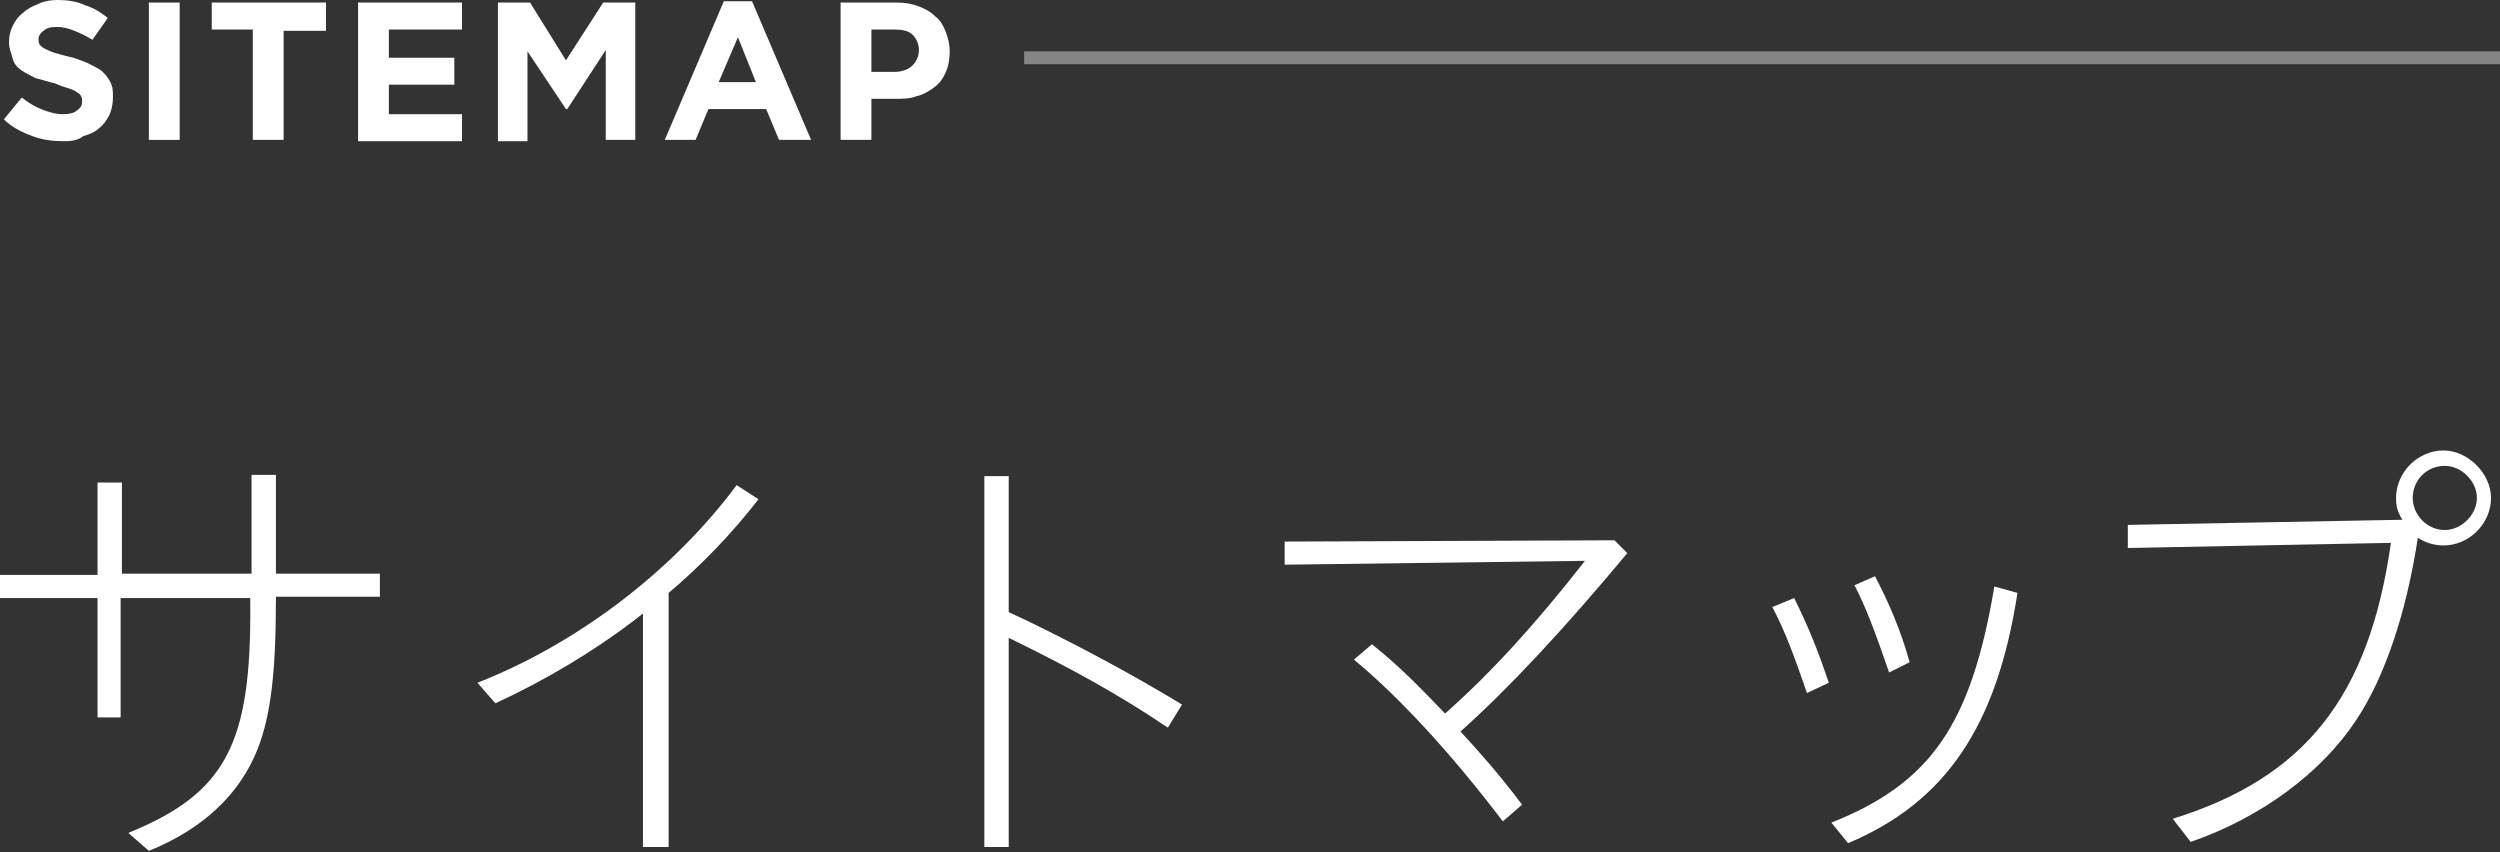 <?xml version="1.0" encoding="utf-8"?>
<!-- Generator: Adobe Illustrator 20.0.0, SVG Export Plug-In . SVG Version: 6.00 Build 0)  -->
<svg version="1.1" id="レイヤー_1" xmlns="http://www.w3.org/2000/svg" xmlns:xlink="http://www.w3.org/1999/xlink" x="0px"
	 y="0px" width="194.8px" height="66.4px" viewBox="0 0 194.8 66.4" style="enable-background:new 0 0 194.8 66.4;"
	 xml:space="preserve">
<rect x="0" y="0" width="194.8" height="66.4" fill="#333333" stroke="none"/>
<style type="text/css">
	.st0{fill:#FFFFFF;}
	.st1{opacity:0.4;}
</style>
<g>
	<g>
		<path class="st0" d="M7.6,37.6h1.9v7.1h10.1v-7.7h1.9v7.7h8.1v1.8h-8.1v0.1c0,5.8-0.4,9.1-1.4,11.7c-1.4,3.6-4.3,6.3-8.5,8
			L10,64.9c7.6-3.1,9.6-6.9,9.5-17.9v-0.1v-0.3H9.4v9.3H7.6v-9.3H0v-1.8h7.6V37.6z"/>
		<path class="st0" d="M52.1,66h-2V47.8l-0.5,0.4c-3.4,2.6-7.1,4.8-11,6.6l-1.4-1.6c7.9-3.1,15.3-8.8,20.2-15.4l1.7,1.1
			c-2,2.6-4.5,5.2-7,7.3V66z"/>
		<path class="st0" d="M80.1,48.4c3.5,1.7,7.9,4,12,6.5l-1.1,1.8C87,54,83.3,52,78.6,49.7v16.3h-1.9V37.1h1.9v10.6L80.1,48.4z"/>
		<path class="st0" d="M126.8,43.1c-5,6-9.3,10.6-13,13.9c1.3,1.4,3,3.3,4.8,5.7l-1.5,1.3c-4.1-5.4-8.2-9.8-11.6-12.6l1.4-1.2
			c1.9,1.5,3.6,3.2,5.7,5.4c3.5-3.1,7-6.9,10.9-11.9L100.1,44v-1.8l25.7-0.1L126.8,43.1z"/>
		<path class="st0" d="M140.8,54c-1-2.9-1.7-4.8-2.7-6.7l1.7-0.7c1.1,2.2,1.9,4.2,2.7,6.6L140.8,54z M142.7,64.1
			c7.8-3.1,10.9-7.7,12.7-18.4l1.8,0.5c-1.6,10.4-5.6,16.3-13.2,19.5L142.7,64.1z M147.2,52.4c-1-2.9-1.8-5.1-2.7-6.8l1.6-0.7
			c1.1,2.1,2,4.2,2.7,6.7L147.2,52.4z"/>
		<path class="st0" d="M187.2,40.5c-0.4-0.6-0.5-1.1-0.5-1.7c0-2,1.7-3.7,3.7-3.7c1.9,0,3.7,1.8,3.7,3.7c0,2-1.7,3.7-3.7,3.7
			c-0.7,0-1.4-0.2-2-0.6c-0.9,5.9-2.6,10.9-4.8,14.2c-2.7,4.1-7.4,7.6-12.9,9.5l-1.4-1.8c10.3-3.2,15.3-9.5,17-21.5l-20.5,0.4v-1.8
			L187.2,40.5z M188,38.8c0,1.3,1.1,2.5,2.5,2.5c1.3,0,2.5-1.2,2.5-2.5s-1.2-2.5-2.5-2.5C189.1,36.3,188,37.4,188,38.8z"/>
	</g>
	<g>
		<g>
			<path class="st0" d="M4.9,11c-0.8,0-1.6-0.1-2.4-0.4S0.9,9.9,0.3,9.3l1.4-1.7c0.5,0.4,1,0.7,1.5,0.9s1.1,0.4,1.7,0.4
				c0.5,0,0.9-0.1,1.1-0.3c0.3-0.2,0.4-0.4,0.4-0.7v0c0-0.2,0-0.3-0.1-0.4C6.3,7.4,6.2,7.3,6,7.2C5.9,7.1,5.7,7,5.4,6.9
				S4.7,6.7,4.3,6.5c-0.5-0.1-1-0.3-1.5-0.4C2.4,5.9,2,5.7,1.7,5.5C1.4,5.3,1.1,5,1,4.6S0.7,3.8,0.7,3.3v0c0-0.5,0.1-0.9,0.3-1.3
				s0.4-0.7,0.8-1c0.3-0.3,0.7-0.5,1.2-0.7C3.4,0.1,3.9,0,4.5,0C5.2,0,6,0.1,6.6,0.4c0.7,0.2,1.3,0.6,1.8,1L7.2,3.1
				C6.7,2.8,6.3,2.6,5.8,2.4C5.3,2.2,4.9,2.1,4.4,2.1c-0.5,0-0.8,0.1-1,0.3C3.2,2.5,3,2.8,3,3v0c0,0.2,0,0.3,0.1,0.5
				c0.1,0.1,0.2,0.2,0.4,0.3S3.9,4,4.2,4.1c0.3,0.1,0.7,0.2,1.1,0.3c0.5,0.1,1,0.3,1.5,0.5c0.4,0.2,0.8,0.4,1.1,0.6
				c0.3,0.3,0.5,0.5,0.7,0.9s0.2,0.7,0.2,1.2v0c0,0.5-0.1,1-0.3,1.4c-0.2,0.4-0.5,0.8-0.8,1c-0.3,0.3-0.8,0.5-1.2,0.6
				C6,11,5.4,11,4.9,11z"/>
			<path class="st0" d="M11.6,0.2h2.4v10.7h-2.4V0.2z"/>
			<path class="st0" d="M19.8,2.3h-3.3V0.2h8.9v2.2h-3.3v8.5h-2.4V2.3z"/>
			<path class="st0" d="M27.9,0.2h8.1v2.1h-5.7v2.2h5.1v2.1h-5.1v2.3H36v2.1h-8.1V0.2z"/>
			<path class="st0" d="M38.8,0.2h2.5l2.8,4.5L47,0.2h2.5v10.7h-2.3v-7l-3,4.6h-0.1l-3-4.5v7h-2.3V0.2z"/>
			<path class="st0" d="M56.4,0.1h2.2l4.6,10.8h-2.5l-1-2.4h-4.5l-1,2.4h-2.4L56.4,0.1z M58.9,6.4l-1.4-3.5L56,6.4H58.9z"/>
			<path class="st0" d="M65.5,0.2h4.4c0.6,0,1.2,0.1,1.7,0.3c0.5,0.2,0.9,0.4,1.3,0.8c0.4,0.3,0.6,0.7,0.8,1.2
				c0.2,0.5,0.3,1,0.3,1.5v0c0,0.6-0.1,1.2-0.3,1.6c-0.2,0.5-0.5,0.9-0.9,1.2c-0.4,0.3-0.9,0.6-1.4,0.7c-0.5,0.2-1.1,0.2-1.7,0.2
				h-1.8v3.2h-2.4V0.2z M69.7,5.6c0.6,0,1.1-0.2,1.4-0.5c0.3-0.3,0.5-0.7,0.5-1.2v0c0-0.5-0.2-0.9-0.5-1.2c-0.3-0.3-0.8-0.4-1.4-0.4
				h-1.8v3.3H69.7z"/>
		</g>
	</g>
	<g class="st1">
		<polygon class="st0" points="194.8,4 79.8,4 79.8,5 194.8,5 194.8,4 		"/>
	</g>
</g>
</svg>
